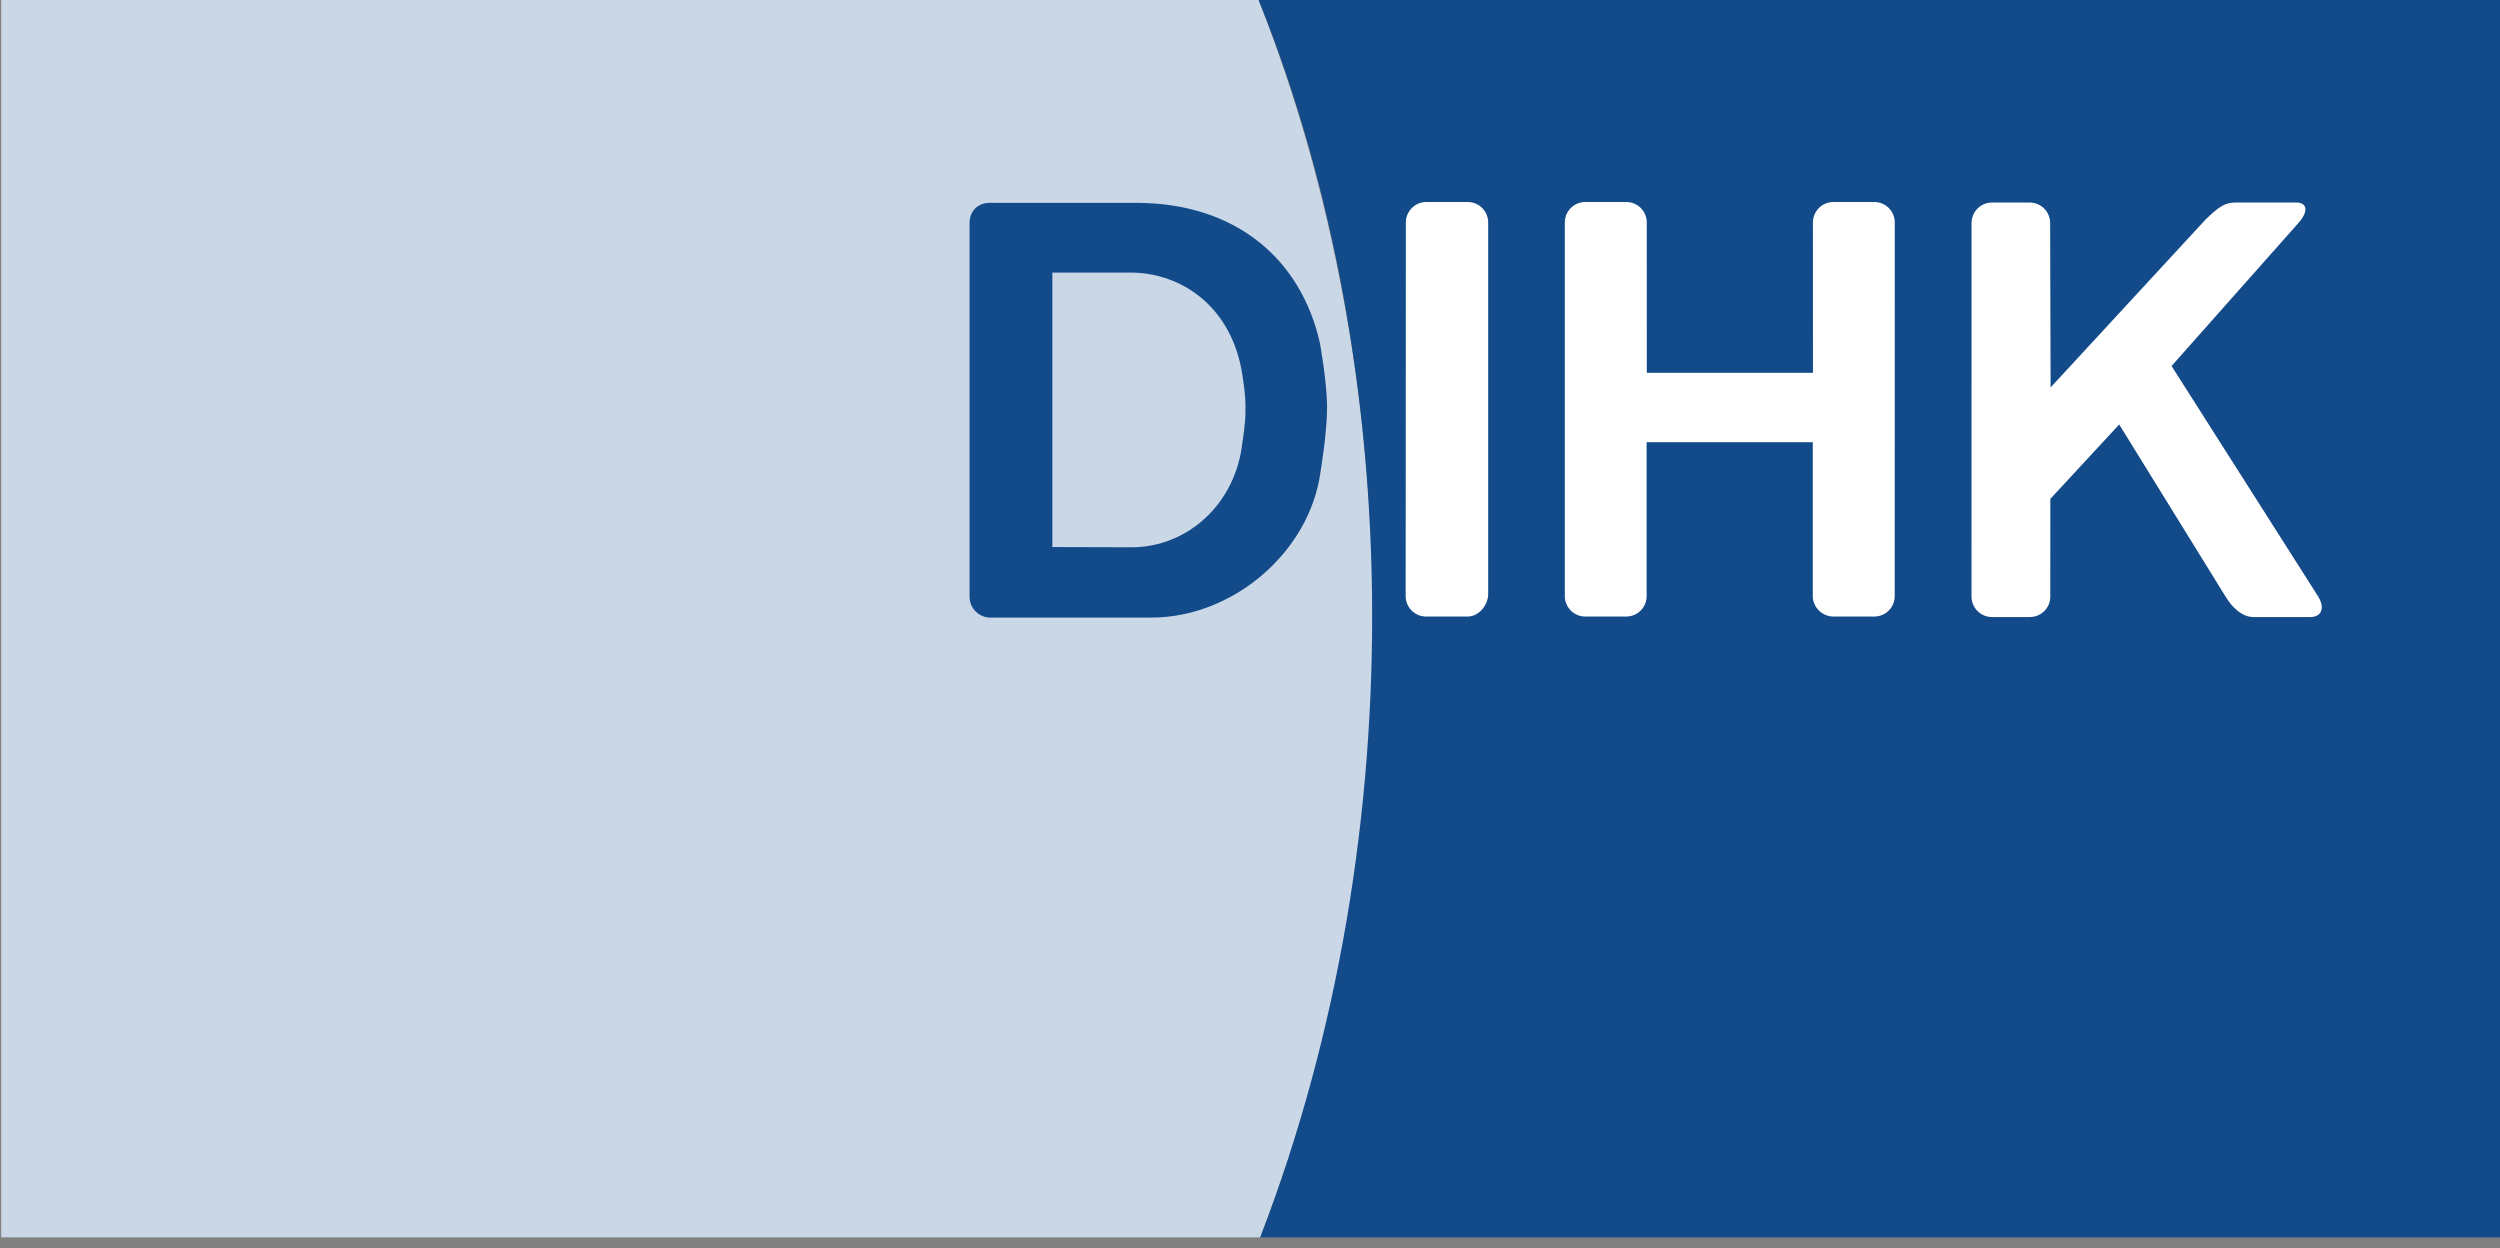 <?xml version="1.0" encoding="UTF-8" standalone="no"?>
<!-- Created with Inkscape (http://www.inkscape.org/) -->

<svg
   width="33.596mm"
   height="16.775mm"
   viewBox="0 0 33.596 16.775"
   version="1.1"
   id="svg758"
   xmlns="http://www.w3.org/2000/svg"
   xmlns:svg="http://www.w3.org/2000/svg">
  <rect x="0" y="0" width="33.596" height="16.775" fill="#808080" stroke="none"/>
  <defs
     id="defs755">
    <clipPath
       clipPathUnits="userSpaceOnUse"
       id="clipPath384">
      <path
         d="m 73.301,70.866 h 99.638 v 60.945 H 73.301 Z"
         id="path382" />
    </clipPath>
    <clipPath
       clipPathUnits="userSpaceOnUse"
       id="clipPath1539">
      <path
         d="m 68.232,656.264 h 96.178 v 51.453 H 68.232 Z"
         id="path1537" />
    </clipPath>
  </defs>
  <g
     id="layer1"
     transform="translate(50.197,-219.2)">
    <g
       id="g1533"
       transform="matrix(0.353,0,0,-0.353,-74.267,468.529)">
      <g
         id="g1535"
         clip-path="url(#clipPath1539)">
        <g
           id="g1541"
           transform="translate(115.921,706.759)">
          <path
             d="m 0,0 -47.689,-0.001 v -47.55 H 0.241 C 6.482,-31.451 5.486,-13.517 0,0"
             style="fill:#c9d7e6;fill-opacity:1;fill-rule:nonzero;stroke:none"
             id="path1543" />
        </g>
        <g
           id="g1545"
           transform="translate(163.464,659.208)">
          <path
             d="m 0,0 h -47.302 c 5.979,15.523 5.454,33.825 -0.242,47.551 L 0,47.55 Z"
             style="fill:#134b8a;fill-opacity:1;fill-rule:nonzero;stroke:none"
             id="path1547" />
        </g>
        <g
           id="g1549"
           transform="translate(112.016,682.803)">
          <path
             d="m 0,0 h -6.123 c -0.44,0 -0.796,0.354 -0.796,0.798 v 14.253 c 0.01,0.423 0.314,0.729 0.739,0.737 l 5.601,10e-4 c 3.765,0 6.273,-2.11 6.999,-5.342 0,0 0.264,-1.454 0.272,-2.394 C 6.701,7.075 6.443,5.558 6.443,5.558 6.034,2.495 3.108,0 0,0 m -3.766,2.685 v 10.45 l 2.979,-10e-4 c 1.921,0 3.872,-1.293 4.258,-3.923 0,0 0.139,-0.815 0.113,-1.339 C 3.593,7.41 3.471,6.694 3.471,6.694 3.221,4.31 1.359,2.677 -0.749,2.677 Z"
             style="fill:#134b8a;fill-opacity:1;fill-rule:evenodd;stroke:none"
             id="path1551" />
        </g>
        <g
           id="g1553"
           transform="translate(155.686,697.825)">
          <path
             d="m 0,0 c 0.385,0.43 0.348,0.779 -0.082,0.779 h -2.113 c -0.43,0 -0.646,0.047 -1.338,-0.645 L -9.435,-6.261 -9.452,0 c 0,0.43 -0.348,0.779 -0.779,0.779 h -1.434 c -0.431,0 -0.779,-0.349 -0.779,-0.779 l -10e-4,-14.222 c 0,-0.431 0.349,-0.779 0.779,-0.779 h 1.441 c 0.431,0 0.779,0.348 0.779,0.779 l 10e-4,3.719 2.622,2.833 4.049,-6.552 c 0.263,-0.431 0.633,-0.779 1.063,-0.779 h 2.163 c 0.43,0 0.566,0.348 0.302,0.779 l -5.584,8.778 z"
             style="fill:#ffffff;fill-opacity:1;fill-rule:evenodd;stroke:none"
             id="path1555" />
        </g>
        <g
           id="g1557"
           transform="translate(121.699,683.622)">
          <path
             d="m 0,0 c 0,-0.43 0.349,-0.779 0.779,-0.779 h 1.577 c 0.43,0 0.786,0.435 0.786,0.865 v 14.137 c 0,0.43 -0.349,0.779 -0.779,0.779 H 0.787 c -0.43,0 -0.779,-0.349 -0.779,-0.779 z"
             style="fill:#ffffff;fill-opacity:1;fill-rule:evenodd;stroke:none"
             id="path1559" />
        </g>
        <g
           id="g1561"
           transform="translate(137.203,697.845)">
          <path
             d="M 0,0 C 0,0.43 0.348,0.779 0.779,0.779 H 2.337 C 2.768,0.779 3.116,0.43 3.116,0 L 3.114,-14.223 c 0,-0.43 -0.348,-0.779 -0.779,-0.779 H 0.788 c -0.431,0 -0.793,0.349 -0.793,0.779 v 5.859 h -6.326 l 0.001,-5.859 c 0,-0.43 -0.348,-0.779 -0.779,-0.779 h -1.557 c -0.431,0 -0.779,0.349 -0.779,0.779 V 0 c 0,0.43 0.349,0.779 0.779,0.779 h 1.562 c 0.43,0 0.779,-0.349 0.779,-0.779 l 0.001,-5.722 h 6.327 z"
             style="fill:#ffffff;fill-opacity:1;fill-rule:evenodd;stroke:none"
             id="path1563" />
        </g>
      </g>
    </g>
  </g>
</svg>
